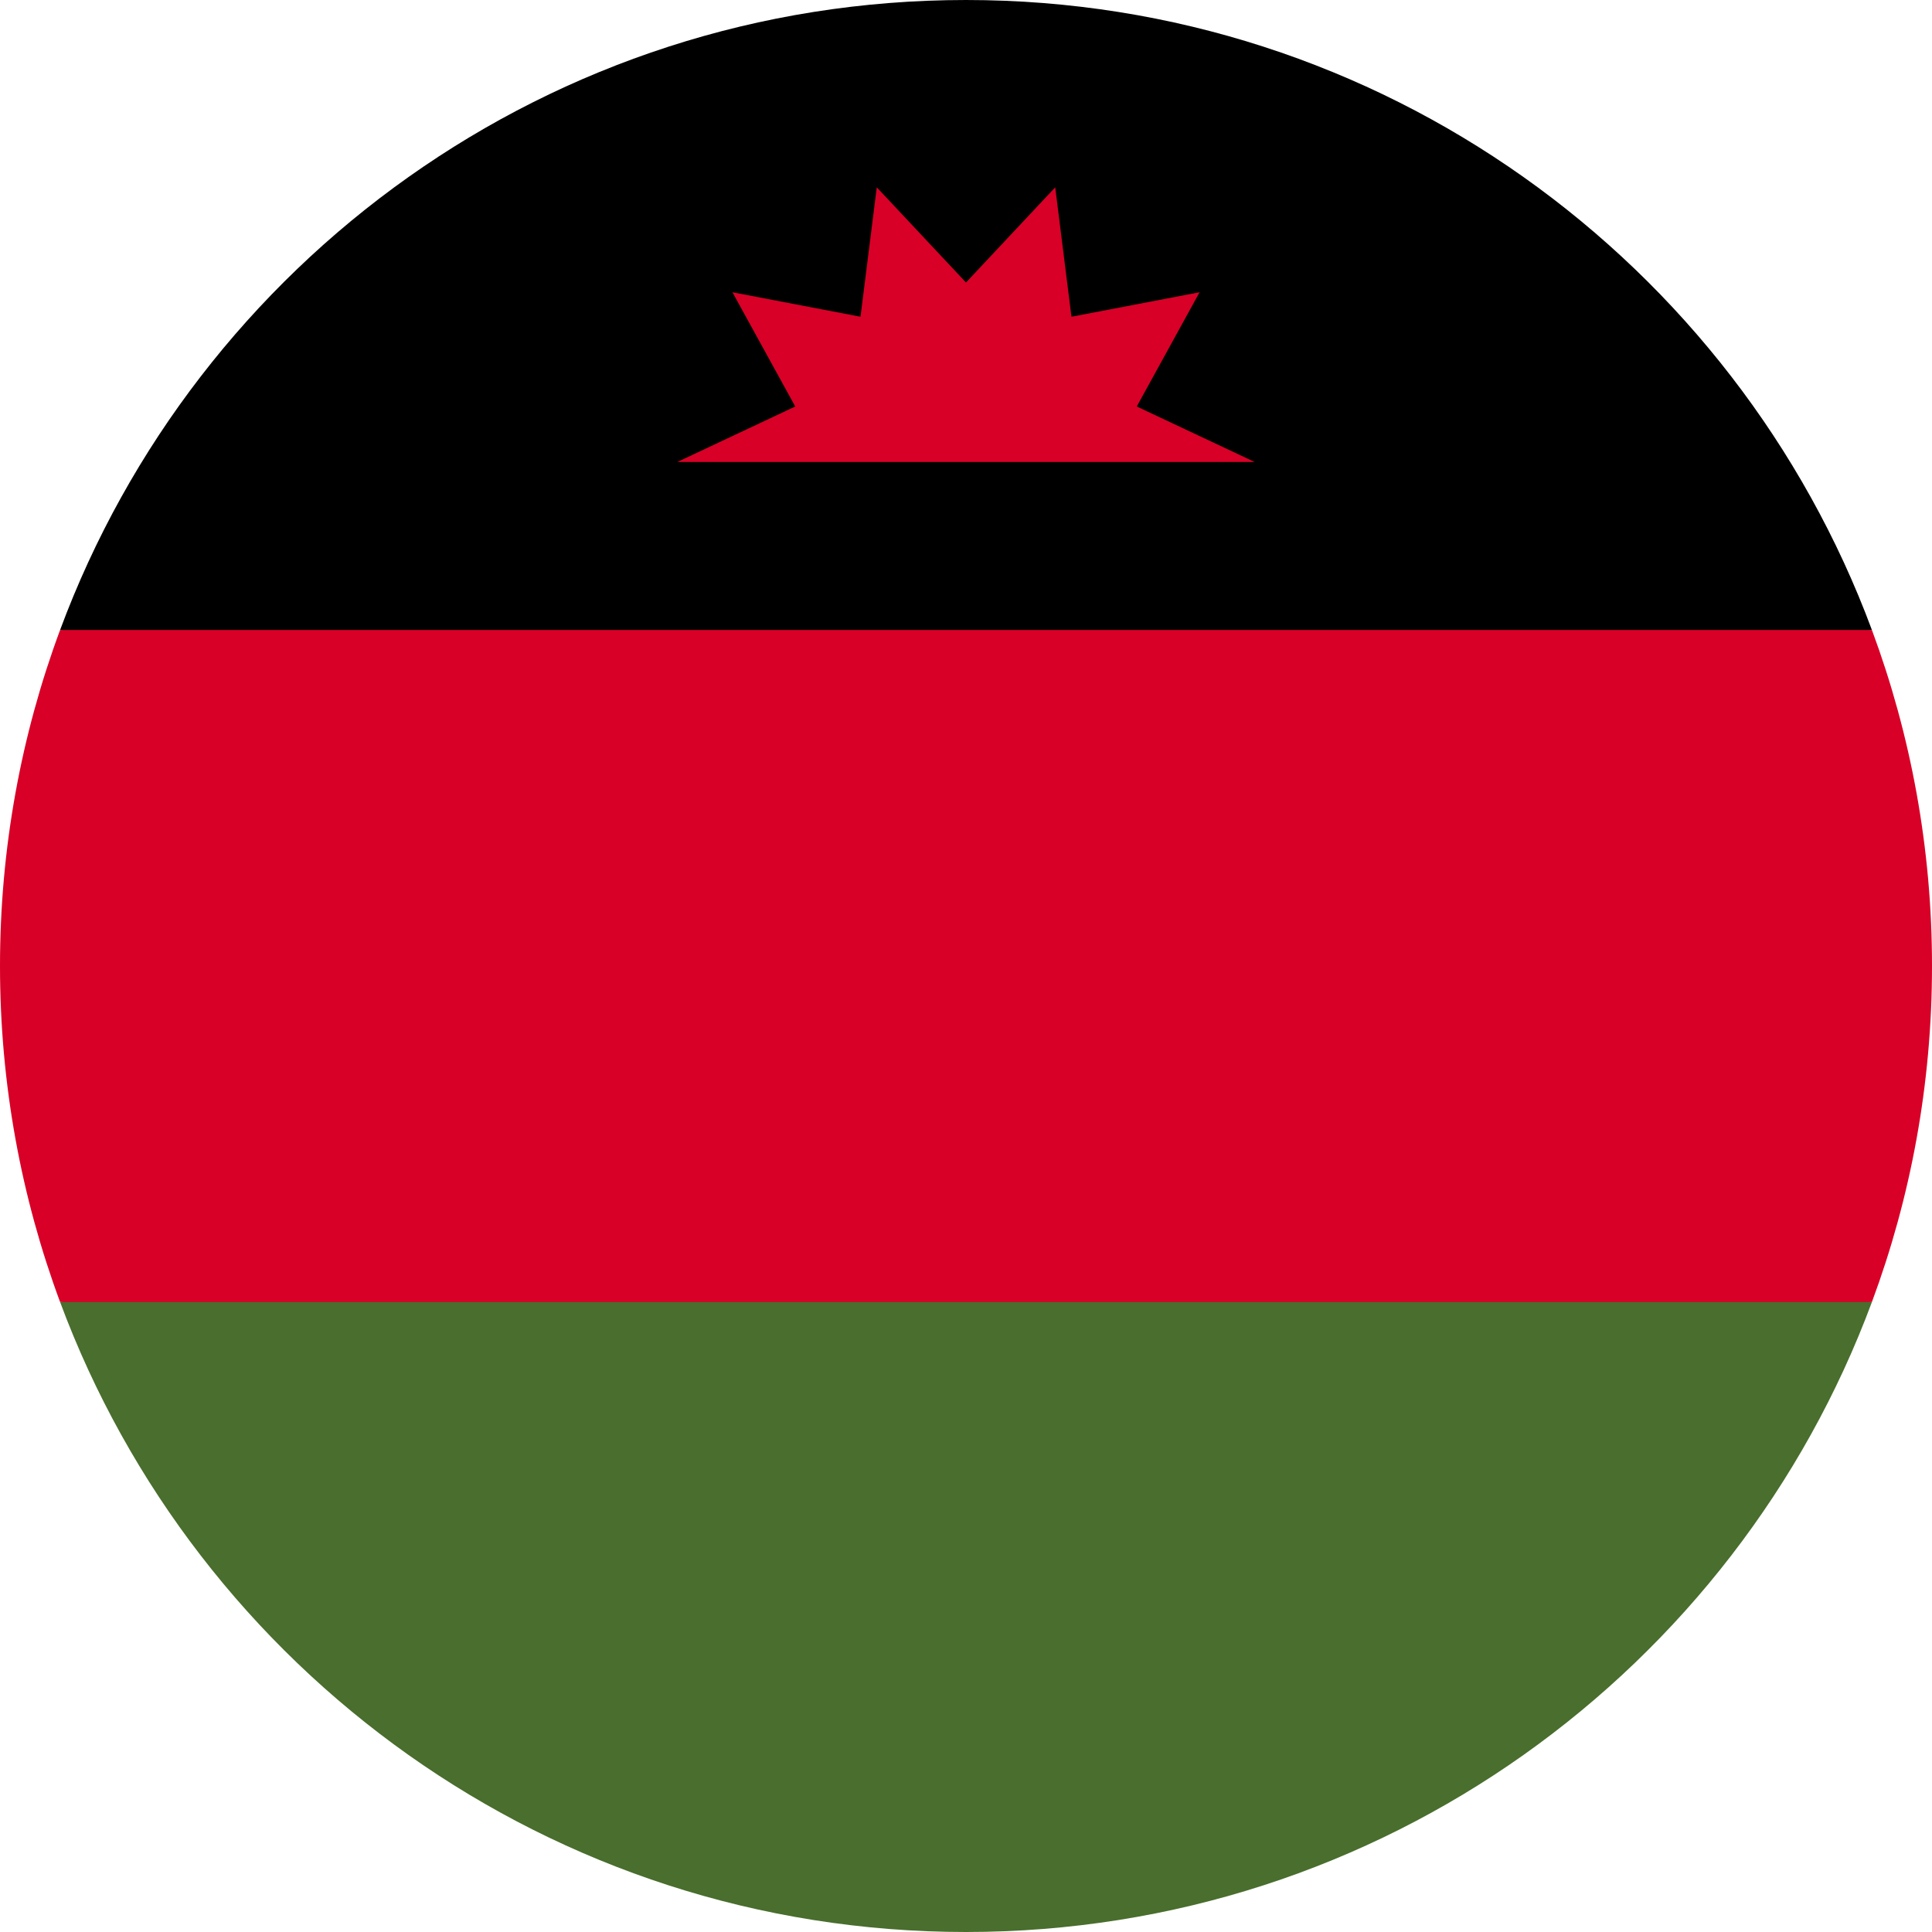 <svg width="60" height="60" viewBox="0 0 60 60" fill="none" xmlns="http://www.w3.org/2000/svg">
<path d="M0 30C0 33.669 0.66 37.185 1.866 40.435L30 41.739L58.134 40.435C59.34 37.185 60 33.669 60 30C60 26.33 59.34 22.815 58.134 19.565L30 18.261L1.866 19.565C0.66 22.815 0 26.33 0 30Z" fill="#D80027"/>
<path d="M30 0C17.101 0 6.105 8.141 1.866 19.565H58.134C53.895 8.141 42.899 0 30 0Z" fill="black"/>
<path d="M58.134 40.435H1.866C6.105 51.858 17.101 60 30 60C42.899 60 53.895 51.858 58.134 40.435Z" fill="#496E2D"/>
<path d="M38.966 14.348L35.303 12.624L37.254 9.076L33.275 9.837L32.771 5.818L30 8.774L27.229 5.818L26.724 9.837L22.746 9.076L24.697 12.624L21.033 14.348H38.966Z" fill="#D80027"/>
</svg>
